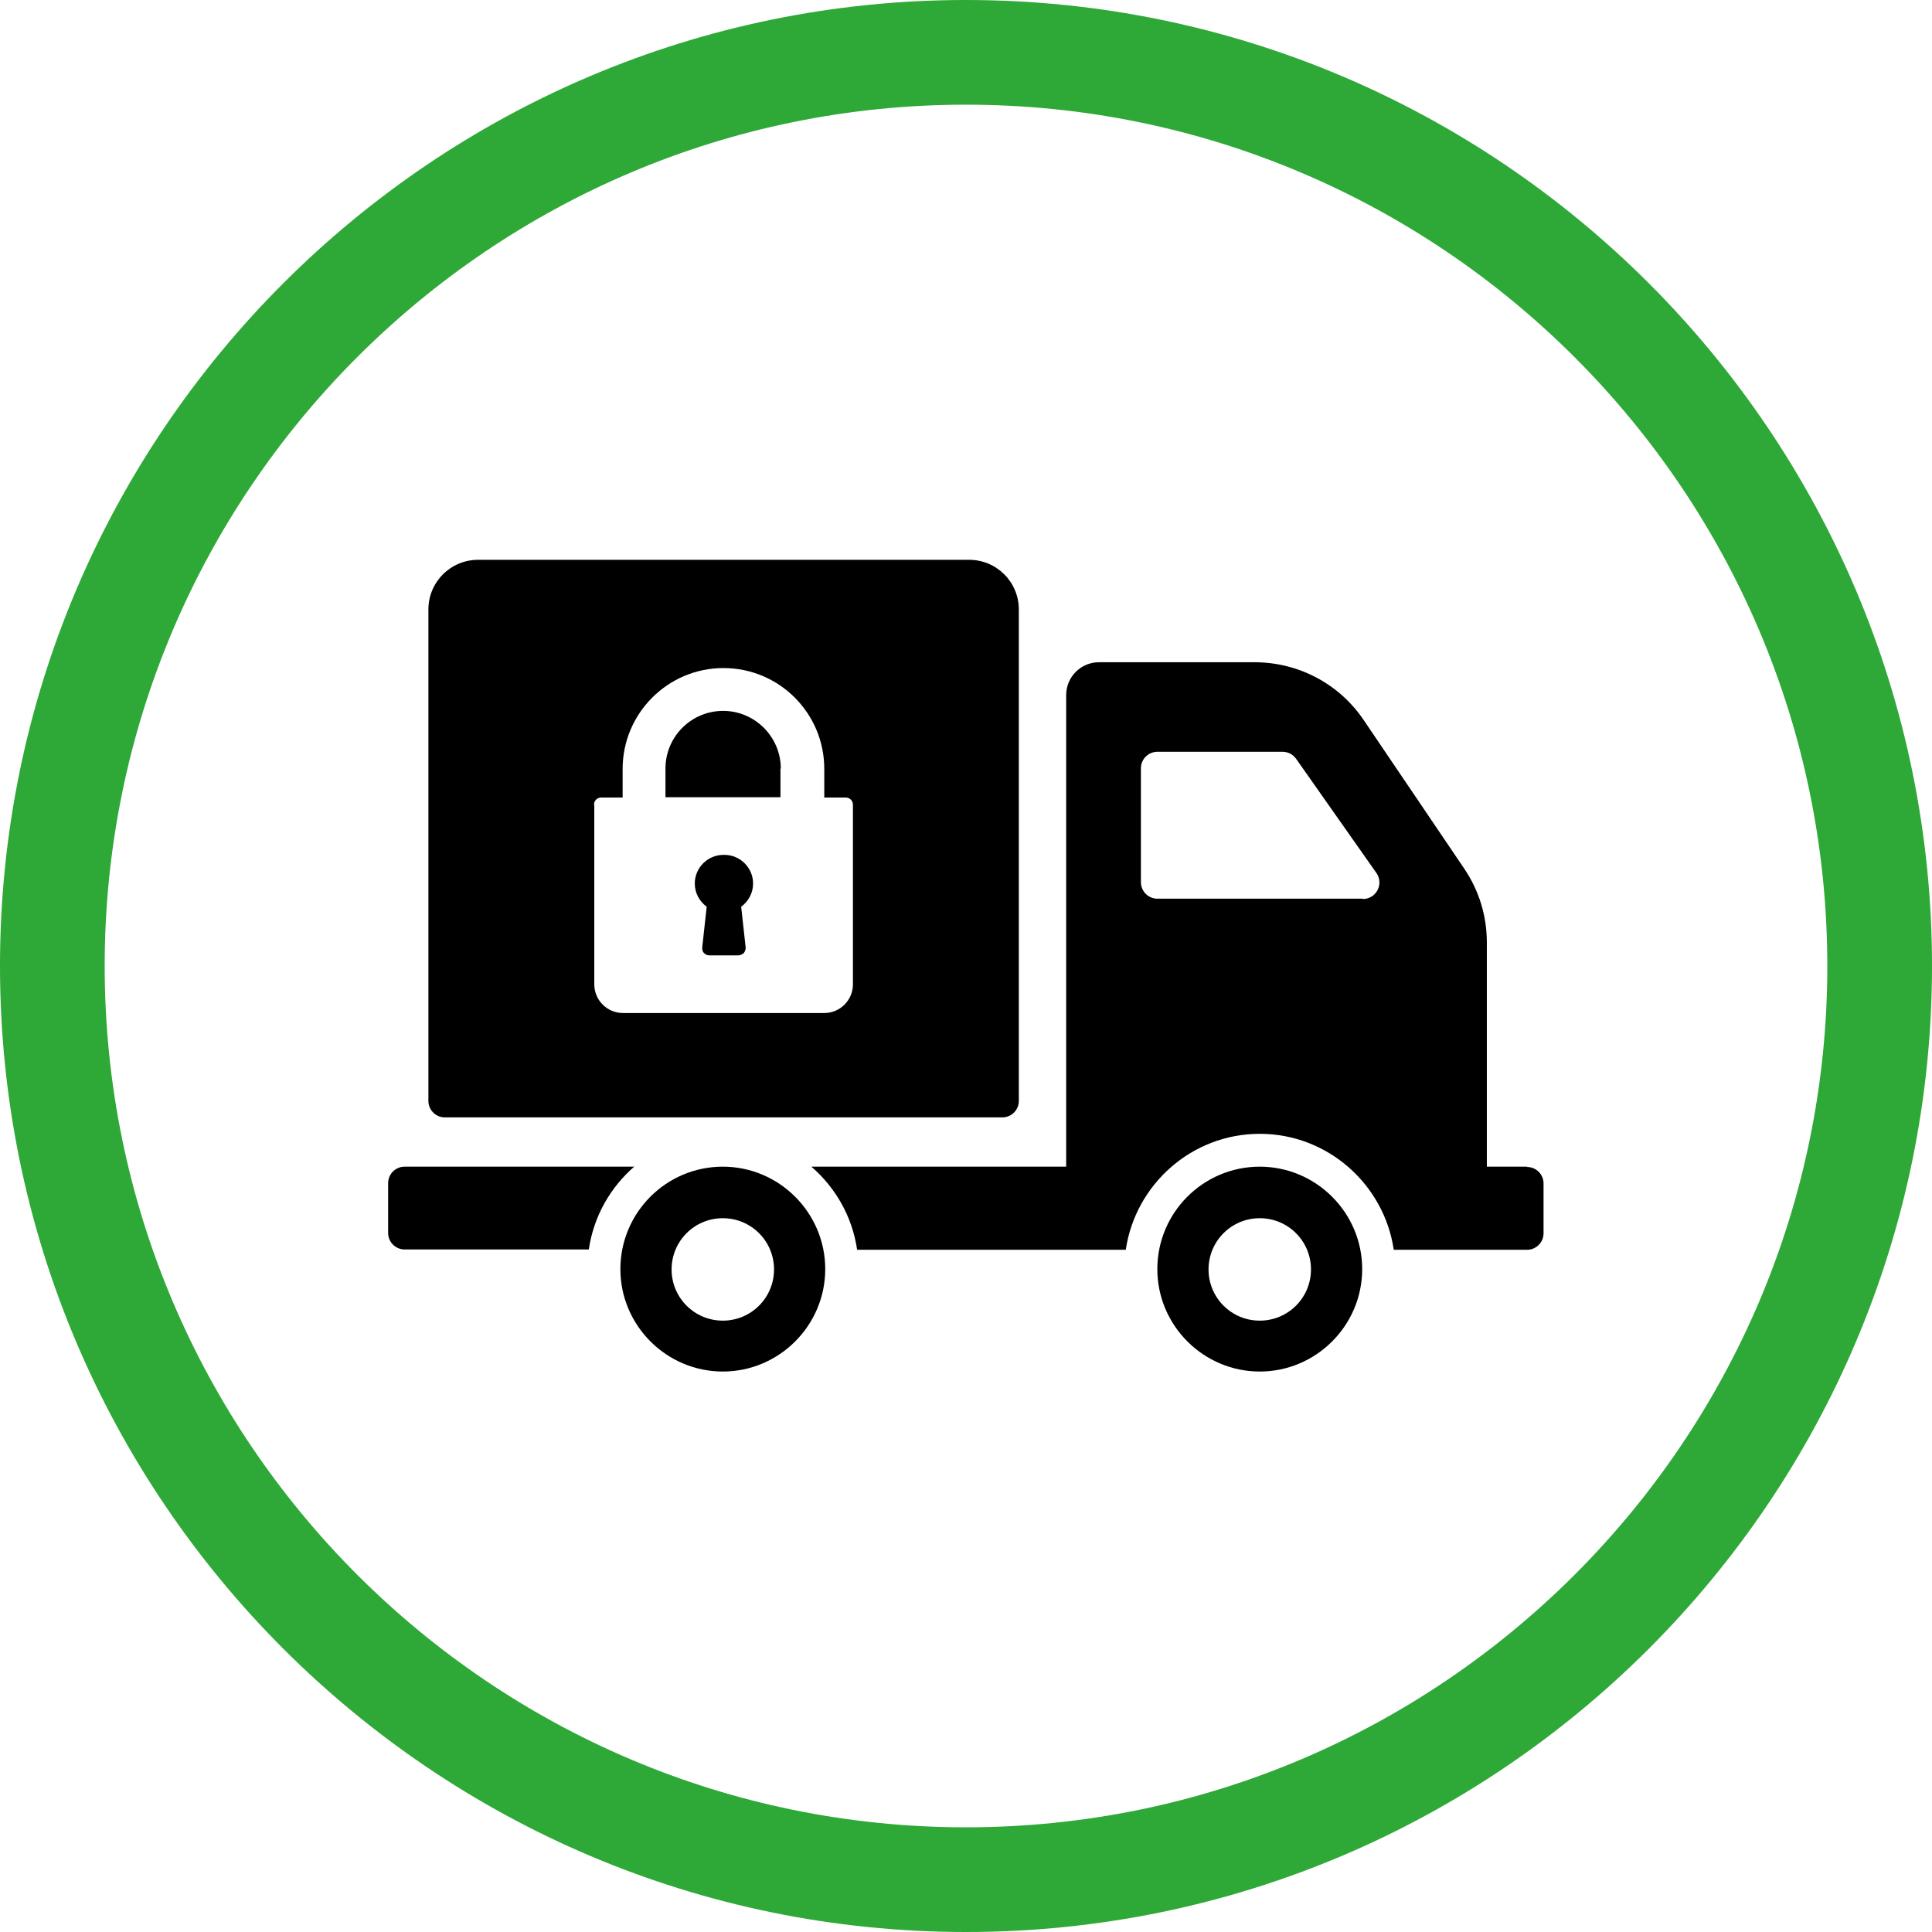 <?xml version="1.0" encoding="UTF-8"?>
<svg xmlns="http://www.w3.org/2000/svg" id="Layer_1" viewBox="0 0 59.98 59.98">
  <defs>
    <style>
      .cls-1 {
        fill: #2ea836;
      }
    </style>
  </defs>
  <path class="cls-1" d="M29.99,3.25C15.24,3.25,3.25,15.24,3.25,29.99s12,26.74,26.74,26.74,26.74-12,26.74-26.74S44.73,3.25,29.99,3.25M29.99,59.98C13.45,59.98,0,46.52,0,29.99S13.45,0,29.99,0s29.99,13.45,29.99,29.99-13.45,29.99-29.99,29.99"></path>
  <path d="M24.24,23.86c0-.98-.8-1.79-1.79-1.79s-1.79.8-1.79,1.79v.89h3.57v-.89h.01Z"></path>
  <path d="M18.44,24.98c0-.12.1-.22.22-.22h.67v-.89c0-1.72,1.4-3.13,3.13-3.13s3.13,1.4,3.13,3.13v.89h.67c.12,0,.22.1.22.22v5.58c0,.49-.4.89-.89.89h-6.25c-.49,0-.89-.4-.89-.89v-5.58h-.01ZM13.82,34.69h17.3c.28,0,.51-.23.51-.51v-15.26c0-.85-.69-1.54-1.54-1.54h-15.25c-.85,0-1.54.69-1.54,1.54v15.26c0,.28.23.51.51.51"></path>
  <path d="M39.11,41c-.88,0-1.59-.71-1.59-1.59s.71-1.59,1.59-1.59,1.59.71,1.59,1.59-.71,1.59-1.59,1.59M39.11,36.22c-1.76,0-3.18,1.43-3.18,3.18s1.43,3.18,3.18,3.18,3.18-1.43,3.18-3.18-1.43-3.18-3.18-3.18"></path>
  <path d="M22.46,26.54c-.49,0-.89.4-.89.89,0,.29.14.55.37.72l-.14,1.27c0,.06.01.13.06.17.04.05.1.07.17.07h.89c.06,0,.12-.03.17-.07.04-.05.06-.11.06-.17l-.14-1.27c.23-.17.37-.43.37-.72,0-.49-.4-.89-.89-.89"></path>
  <path d="M19.7,36.22h-7.14c-.28,0-.51.23-.51.51v1.55c0,.28.23.51.51.51h5.72c.15-1.03.67-1.93,1.42-2.58"></path>
  <path d="M42.31,27.9h-6.38c-.28,0-.51-.23-.51-.51v-3.54c0-.28.23-.51.51-.51h3.89c.17,0,.32.08.42.22l2.49,3.54c.24.34,0,.81-.42.81M47.41,36.22h-1.25v-6.96c0-.82-.24-1.61-.7-2.29l-3.12-4.61c-.76-1.13-2.03-1.8-3.39-1.8h-4.83c-.57,0-1.02.46-1.02,1.02v14.64h-7.91c.75.65,1.27,1.55,1.42,2.58h8.34c.3-2.03,2.05-3.6,4.16-3.6s3.86,1.57,4.16,3.6h4.14c.28,0,.51-.23.51-.51v-1.55c0-.28-.23-.51-.51-.51"></path>
  <path d="M22.44,41c-.88,0-1.59-.71-1.59-1.59s.71-1.59,1.59-1.59,1.59.71,1.59,1.59-.71,1.59-1.59,1.59M22.44,36.22c-1.76,0-3.18,1.43-3.18,3.18s1.43,3.18,3.18,3.18,3.18-1.43,3.18-3.18-1.43-3.18-3.18-3.18"></path>
</svg>
